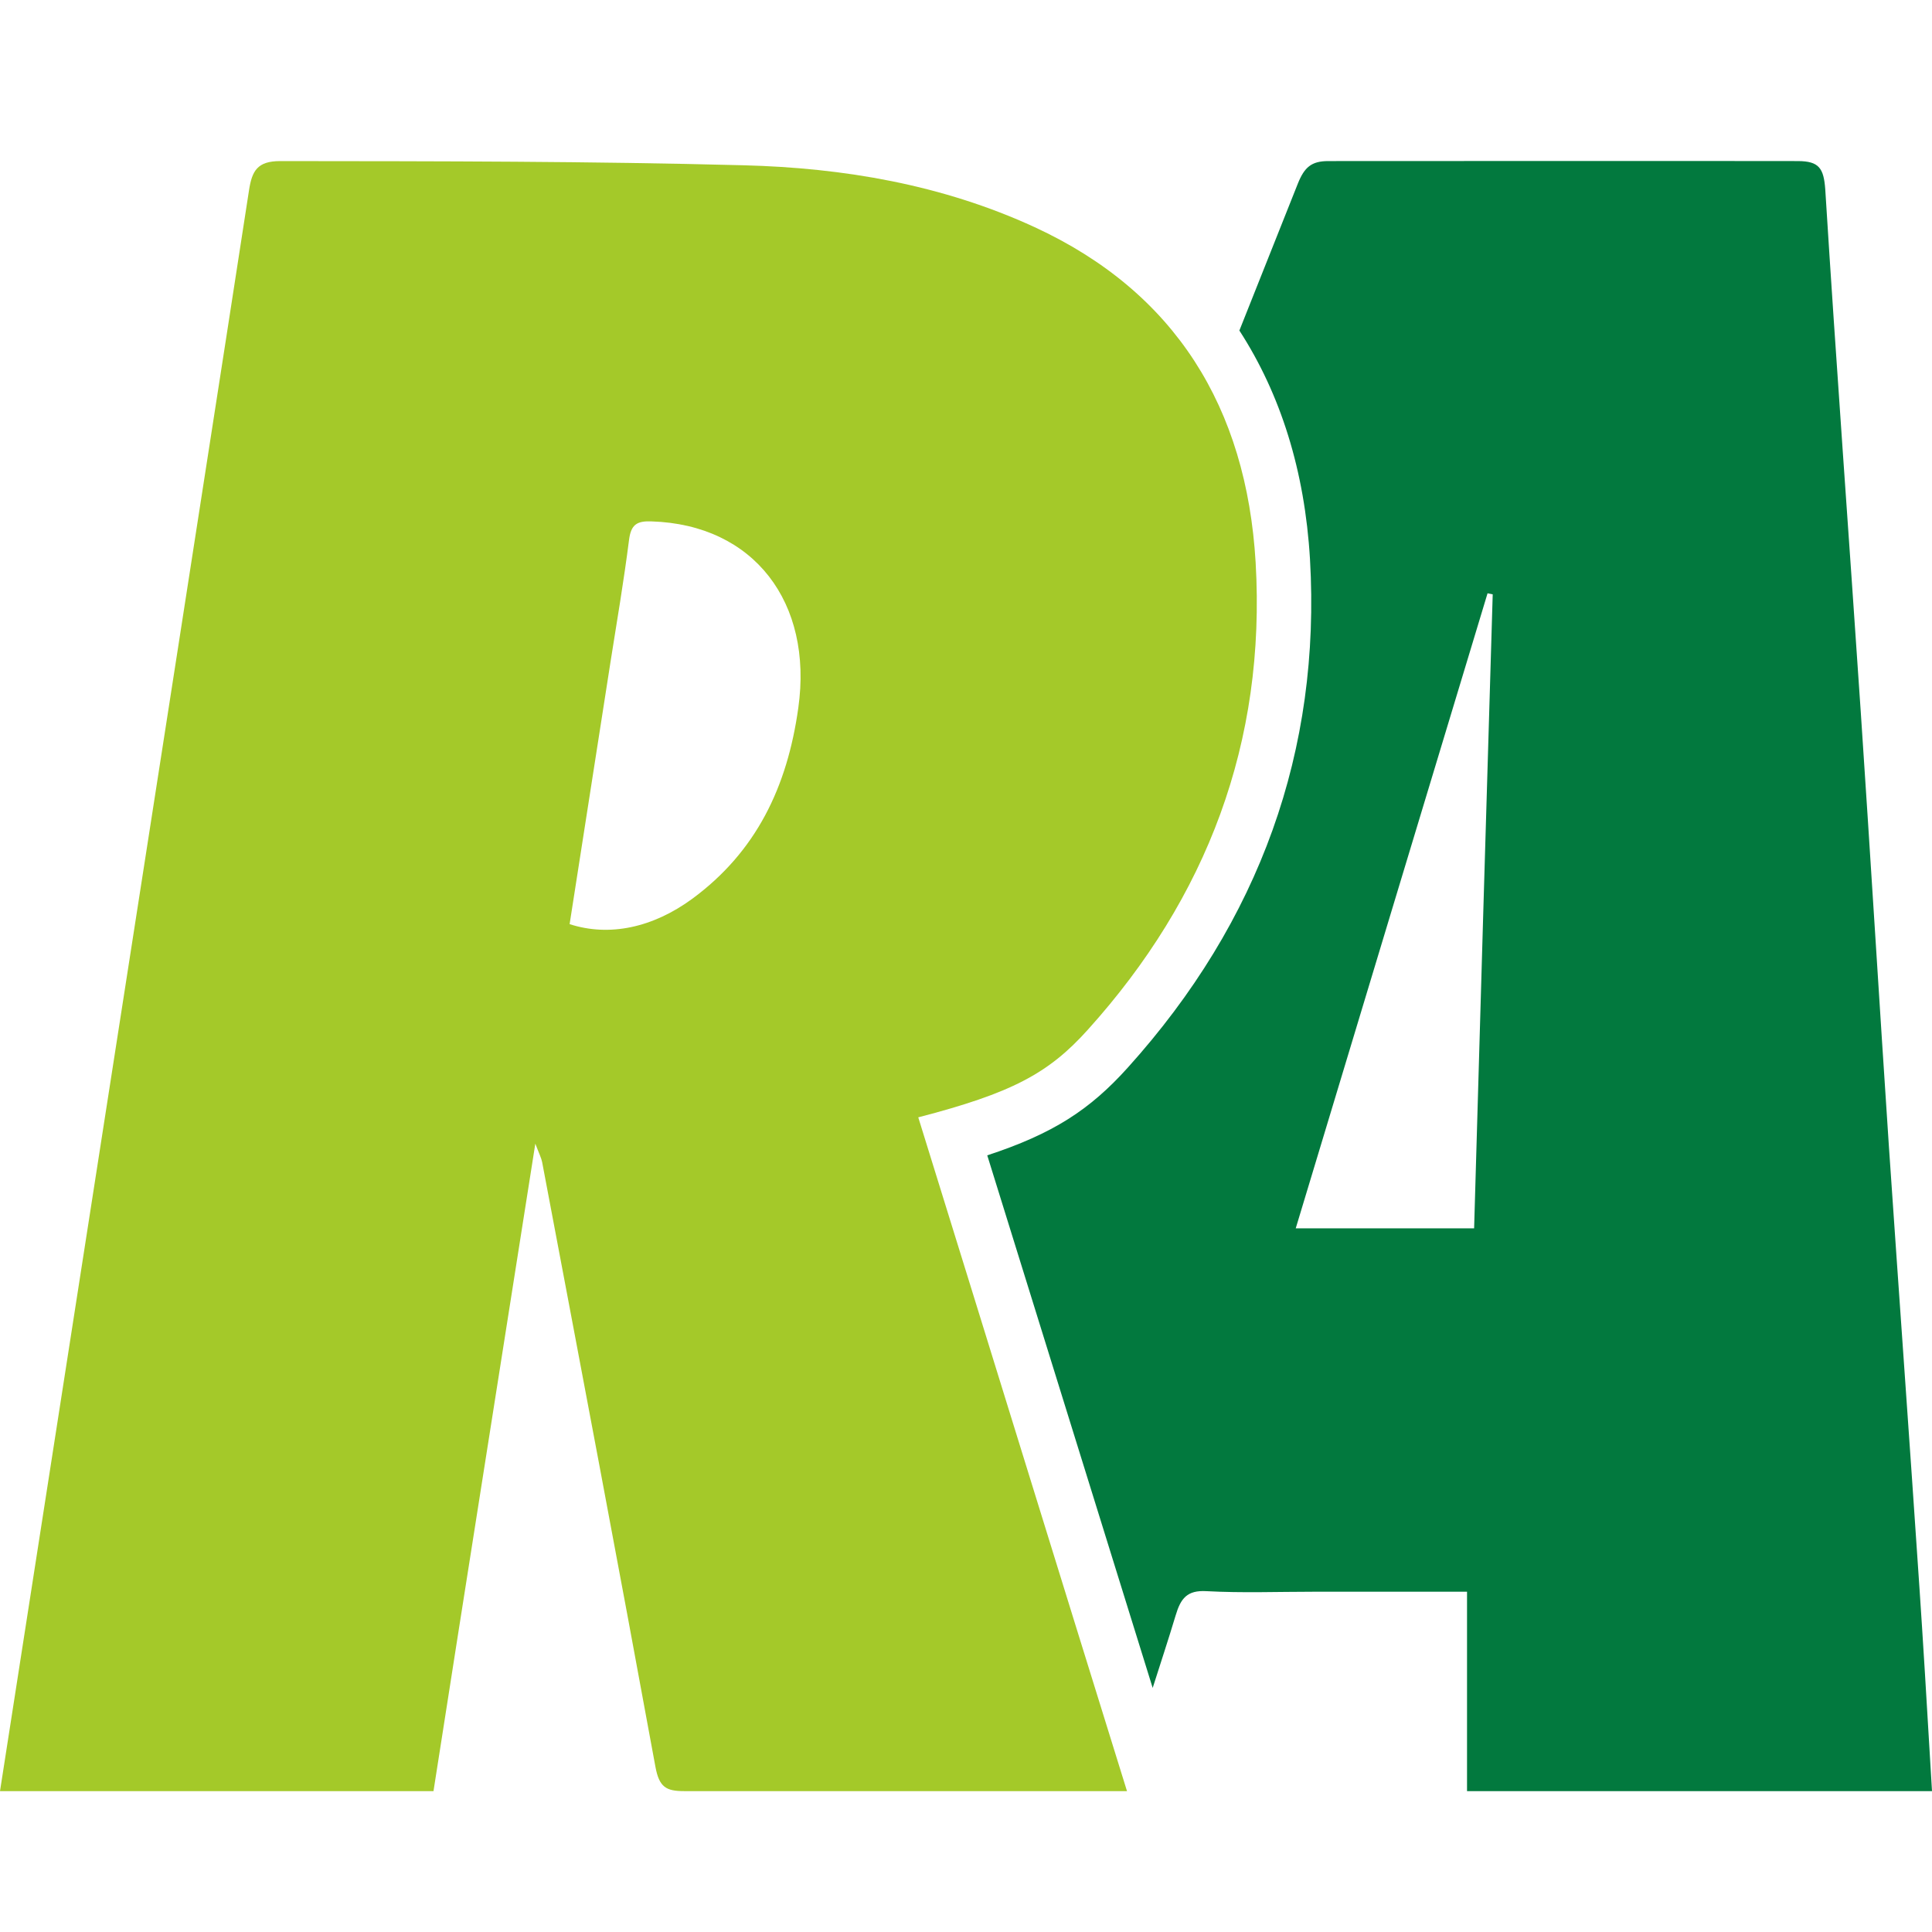 <svg width="24" height="24" viewBox="0 0 24 24" fill="none" xmlns="http://www.w3.org/2000/svg">
<g clip-path="url(#clip0_2322_1751)">
<path fill-rule="evenodd" clip-rule="evenodd" d="M16.096 15.259C16.891 12.623 17.685 9.997 18.479 7.37L18.543 7.383C18.464 10.001 18.388 12.618 18.312 15.259C17.571 15.259 16.857 15.259 16.096 15.259ZM23.846 19.752C23.723 17.918 23.59 16.083 23.465 14.247C23.345 12.447 23.236 10.644 23.115 8.843C22.97 6.678 22.809 4.516 22.674 2.352C22.655 2.09 22.597 2.002 22.335 2.001C20.5 1.998 18 2.001 16.5 2.001C16.291 2.001 16.204 2.078 16.123 2.279C15.881 2.888 15.638 3.497 15.396 4.106C15.909 4.898 16.208 5.85 16.273 6.944C16.411 9.319 15.649 11.444 14.01 13.262C13.539 13.786 13.081 14.084 12.264 14.352L14.319 20.968C14.414 20.669 14.514 20.368 14.604 20.068C14.667 19.856 14.746 19.752 14.987 19.766C15.429 19.79 15.874 19.773 16.319 19.773C16.935 19.773 17.554 19.773 18.224 19.773C18.224 20.608 18.224 21.432 18.224 22.25C19.5 22.25 22.5 22.25 24 22.25C23.934 21.128 23.883 20.296 23.846 19.752Z" fill="#02793E"/>
<path fill-rule="evenodd" clip-rule="evenodd" d="M7.076 11.48C7.57 11.64 8.11 11.524 8.601 11.164C9.392 10.581 9.78 9.779 9.917 8.792C10.101 7.486 9.366 6.516 8.093 6.477C7.913 6.47 7.838 6.515 7.814 6.708C7.75 7.211 7.665 7.713 7.585 8.216C7.417 9.297 7.248 10.38 7.076 11.48ZM3.093 2.366C3.13 2.123 3.196 2.001 3.481 2.001C5.5 2.003 7.319 2.003 9.236 2.053C10.479 2.085 11.704 2.293 12.853 2.822C14.601 3.629 15.484 5.063 15.598 6.987C15.728 9.221 14.992 11.152 13.513 12.792C13.023 13.338 12.562 13.58 11.407 13.88C12.27 16.66 13.127 19.442 14 22.25C13.531 22.25 9.987 22.25 8.5 22.25C8.275 22.25 8.189 22.202 8.142 21.948C7.683 19.443 7.208 16.941 6.735 14.438C6.725 14.385 6.699 14.336 6.65 14.207C6.223 16.928 5.799 19.594 5.385 22.25H0C1.907 10.01 2.938 3.382 3.093 2.366Z" fill="#A4C929"/>
</g>
<defs>
<clipPath id="clip0_2322_1751">
<rect width="24" height="24" fill="white"/>
</clipPath>
</defs>
</svg>
